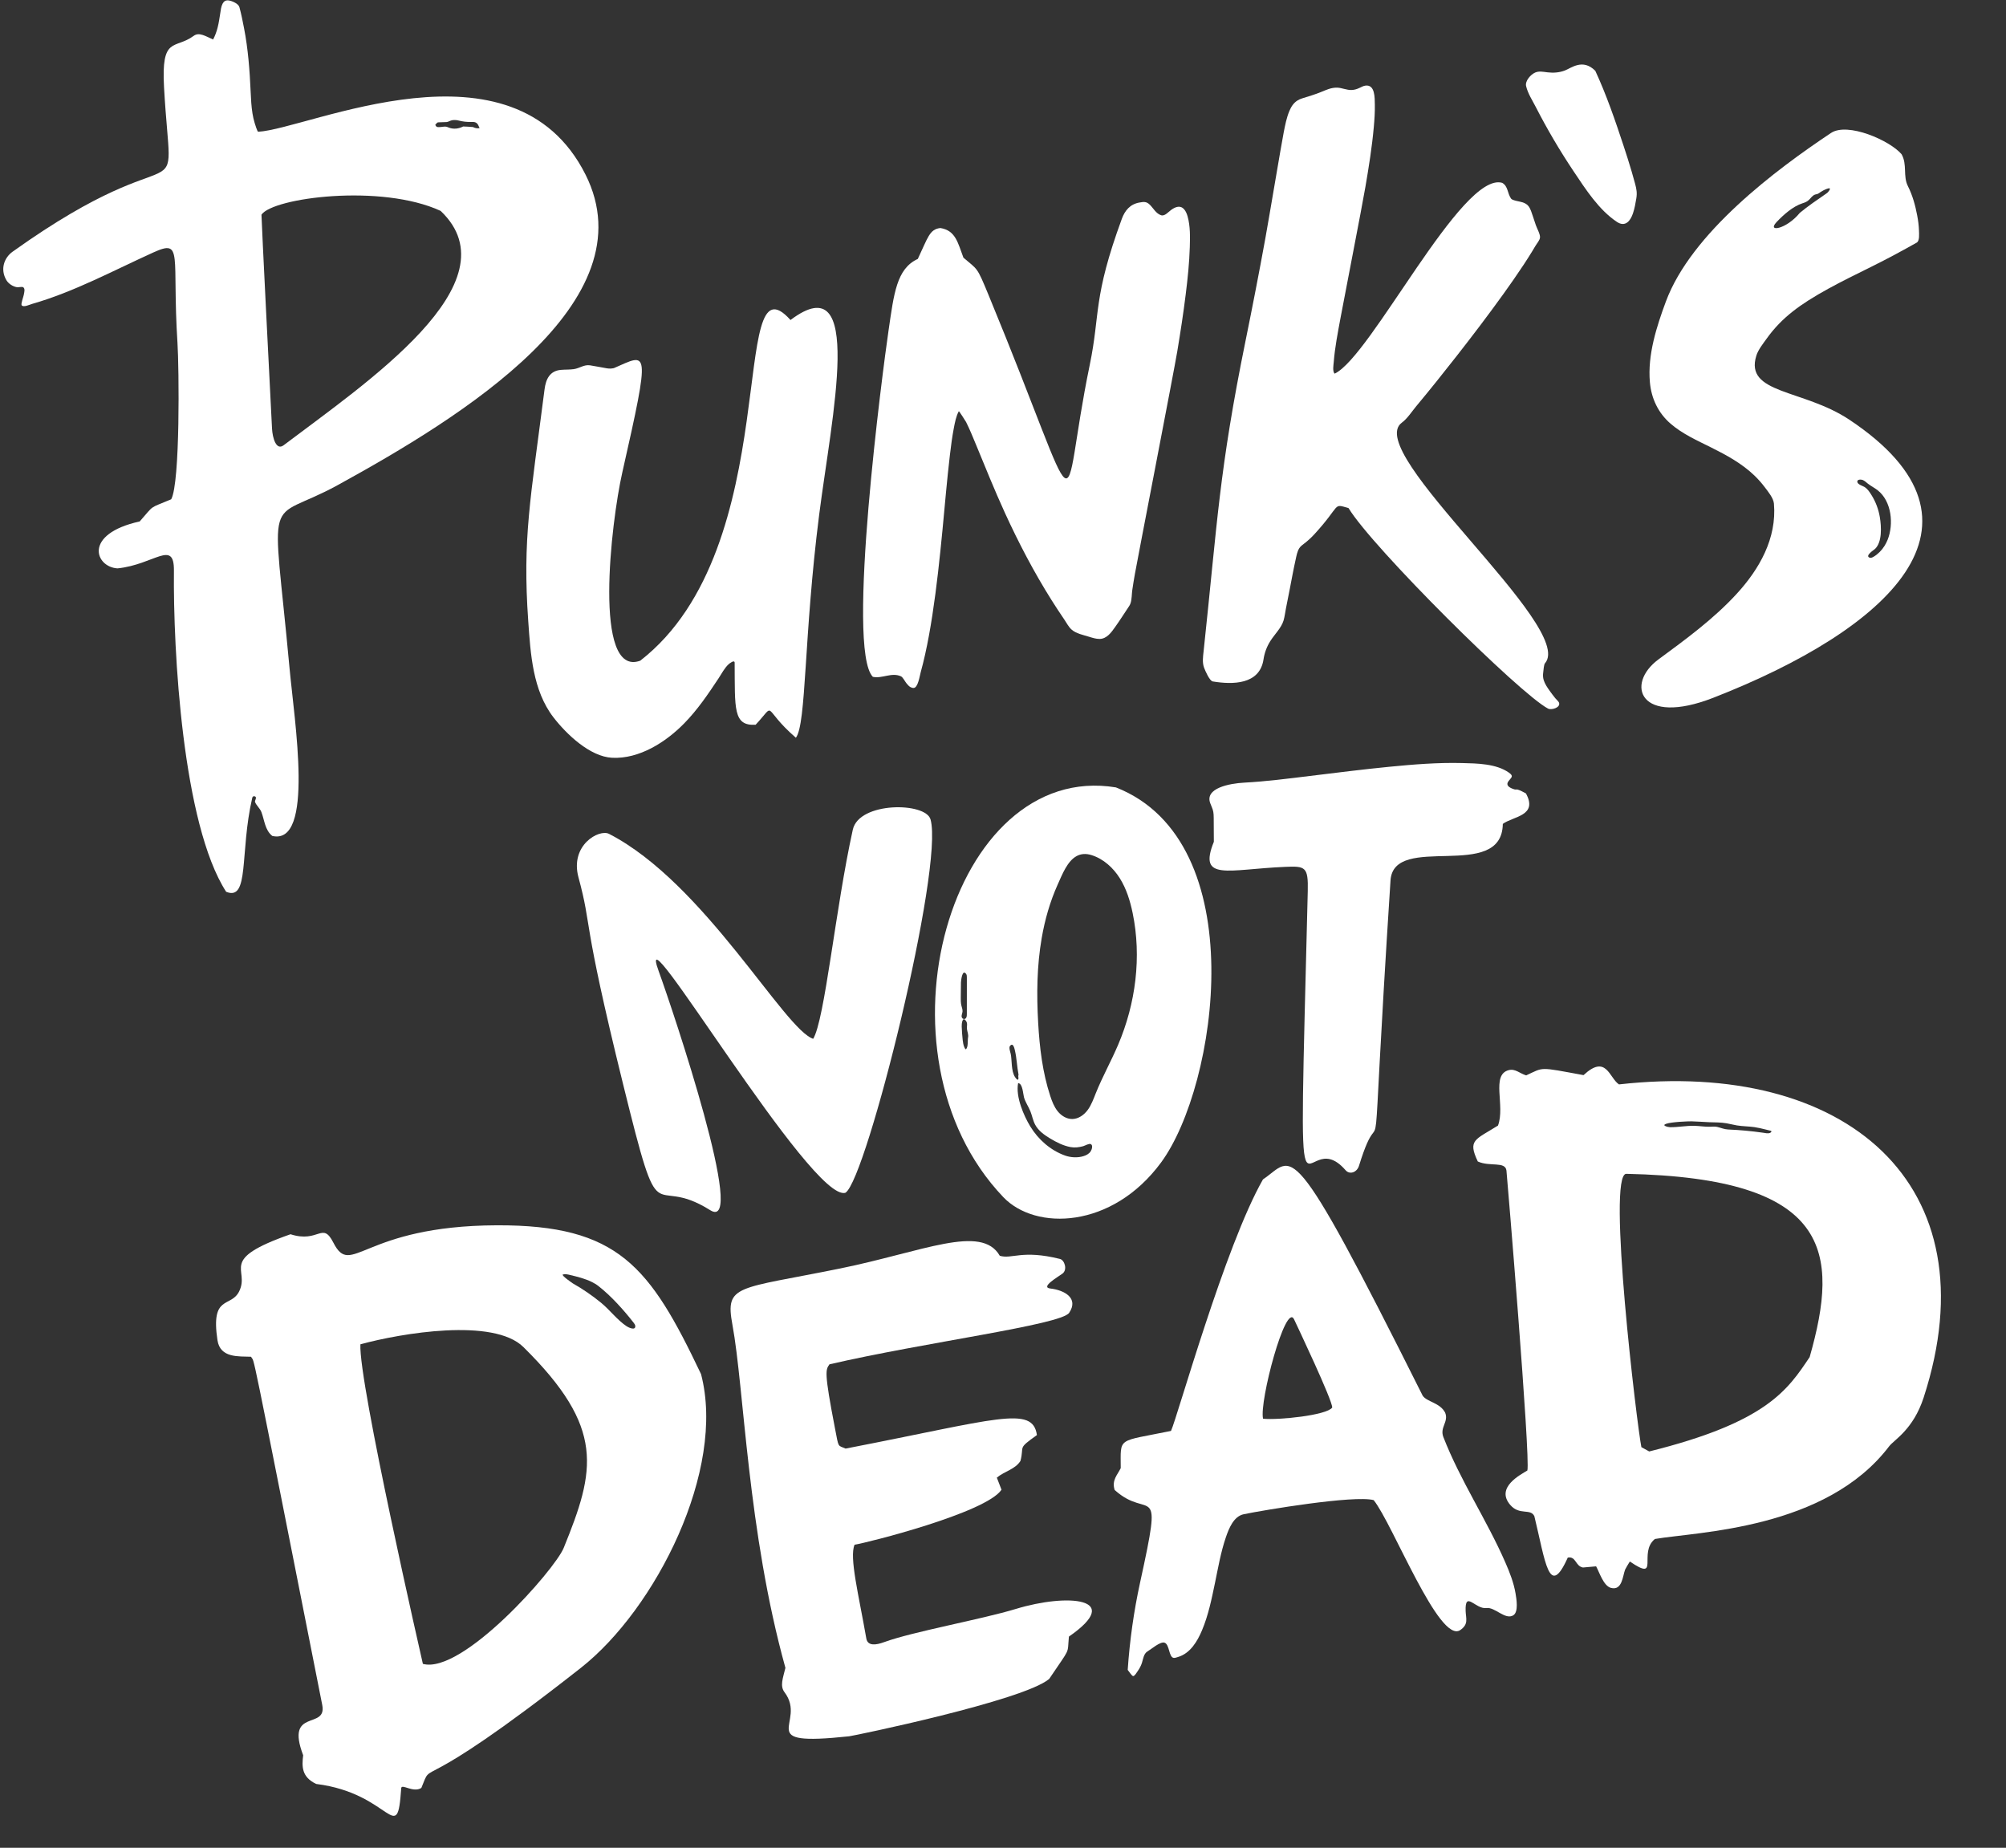 <?xml version="1.0" encoding="UTF-8" standalone="no"?><svg xmlns="http://www.w3.org/2000/svg" xmlns:xlink="http://www.w3.org/1999/xlink" fill="#ffffff" height="508.9" preserveAspectRatio="xMidYMid meet" version="1" viewBox="-0.9 -0.1 552.5 508.9" width="552.5" zoomAndPan="magnify"><rect x="-0.9" y="-0.1" width="552.5" height="508.9" fill="#333333" stroke="none"/><defs><clipPath id="a"><path d="M 404 293 L 533.68 293 L 533.68 438 L 404 438 Z M 404 293"/></clipPath></defs><g><g id="change1_2"><path d="M 74.02 117.922 C 73.418 106.258 71.16 61.566 71.117 59.027 C 74.258 54.348 104.098 50.422 120.465 57.984 C 141.234 77.738 99.598 105.57 77.215 122.531 C 75.168 124.086 74.152 120.488 74.02 117.922 Z M 119.859 33.59 C 120.598 33.562 121.336 33.539 122.074 33.516 C 122.531 33.504 123.129 33.086 123.617 33.012 C 124.184 32.926 124.773 32.938 125.328 33.078 C 126.633 33.402 127.684 33.52 129.043 33.488 C 129.379 33.48 129.723 33.484 130.035 33.605 C 130.395 33.746 130.613 34.008 130.805 34.328 C 130.867 34.43 131.16 35.191 131.211 35.18 C 130.484 35.328 129.871 35.156 129.305 34.867 C 129.266 34.871 129.234 34.883 129.191 34.879 C 128.352 34.805 127.512 34.762 126.672 34.734 C 125.457 35.355 124.059 35.547 122.766 35.059 C 122.508 34.961 122.258 34.836 121.984 34.793 C 121.801 34.762 121.613 34.77 121.43 34.777 C 120.922 34.797 119.852 35.043 119.402 34.824 C 119.113 34.684 118.77 34.098 119.273 34.012 C 119.359 33.785 119.559 33.598 119.859 33.59 Z M 69.367 219.258 C 69.93 219.543 69.23 220.422 69.336 220.742 C 69.629 221.656 70.699 222.512 71.09 223.535 C 71.953 225.781 72.059 228.527 74.098 230.129 C 85.734 232.785 80.191 198.488 78.855 184.016 C 74.117 132.684 71.906 144.594 92.059 133.535 C 126.07 114.871 178.016 83.051 160.355 47.961 C 140.445 8.41 84.043 35.43 70.211 36.188 C 69.969 36.199 69.316 34.023 69.238 33.766 C 68.977 32.91 68.785 32.035 68.641 31.156 C 68.32 29.18 68.227 27.172 68.137 25.176 C 67.871 19.281 67.441 13.441 66.312 7.641 C 65.941 5.719 65.555 3.77 65.043 1.883 C 64.777 0.895 63.008 0.137 62.035 0.016 C 61.297 -0.074 60.77 0.23 60.426 0.879 C 59.988 1.699 59.891 2.719 59.754 3.617 C 59.555 4.895 59.371 6.172 59.055 7.426 C 58.762 8.586 58.359 9.723 57.793 10.777 C 55.707 9.871 53.945 8.672 52.461 9.766 C 47.238 13.617 43.477 9.672 44.281 23.953 C 46.402 61.828 51.594 34.191 2.566 69.223 C 0.285 70.852 -0.93 74.012 0.859 77.059 C 1.438 78.047 2.66 78.816 3.77 79.004 C 4.176 79.074 5.184 78.777 5.512 79.027 C 6.086 79.461 5.754 80.453 5.66 81.059 C 5.578 81.582 4.801 83.605 5.066 83.973 C 5.543 84.637 7.297 83.789 7.914 83.609 C 19.523 80.285 30.371 74.391 41.332 69.43 C 49.68 65.652 46.43 70.012 47.984 94.387 C 48.414 101.082 48.762 132.844 46.254 137.41 C 39.941 140.078 41.781 138.738 37.578 143.512 C 21.875 146.977 25.328 156.082 31.465 156.438 C 41.613 155.395 47.098 148.328 47.004 157.109 C 46.777 179.051 49.363 226.852 61.387 245.508 C 67.895 248.16 65.07 234.746 68.586 219.59 C 68.676 219.195 69.047 219.098 69.367 219.258" fill="inherit"/></g><g id="change1_3"><path d="M 162.035 352.938 C 160.164 352.027 157.977 351.488 156.066 351.035 C 155.434 350.887 154.777 350.727 154.141 350.91 C 153.531 351.09 156.82 353.336 156.898 353.379 C 159.578 354.891 162.258 356.727 164.68 358.719 C 167.109 360.719 169.113 363.469 171.723 365.191 C 172.219 365.52 174.121 366.41 174.074 365.145 C 174.062 364.785 173.84 364.477 173.621 364.195 C 170.859 360.672 167.461 356.855 163.922 354.094 C 163.355 353.648 162.715 353.27 162.035 352.938 Z M 98.363 370.141 C 97.789 380.527 115.508 457.871 115.57 458.152 C 126.449 461.125 151.906 432.23 154.352 426.227 C 163.094 404.746 165.848 393.207 143.258 370.895 C 135.031 362.77 109.594 367.07 98.363 370.141 Z M 192.184 378.352 C 199.105 404.734 179.695 443.055 159.055 459.273 C 111.926 496.312 118.703 483.59 115.148 492.32 C 112.875 493.773 109.695 491.023 109.602 492.41 C 108.465 508.871 106.988 493.816 86.188 491.223 C 82.109 489.293 82.238 486.344 82.598 483.32 C 77.59 470.156 89.234 476.438 87.855 469.477 C 67.031 364.156 69.414 375.996 68.254 373.566 C 64.844 373.422 59.746 373.98 58.996 369.012 C 57.082 356.32 62.688 360.168 64.969 355.562 C 68.078 349.281 58.832 346.926 79.113 339.828 C 86.961 342.344 87.863 336.16 90.926 342.156 C 95.945 351.992 98.832 337.492 135.973 337.363 C 169.371 337.254 178.059 348.621 192.184 378.352" fill="inherit"/></g><g clip-path="url(#a)" id="change1_1"><path d="M 453.336 399.648 L 451.176 398.465 C 450.051 393.129 441.582 323.07 447.027 323.188 C 503.527 324.363 505.762 344.691 497.523 373.66 C 491.504 382.625 485.789 391.594 453.336 399.648 Z M 457.973 309.418 C 459.523 308.863 464.293 308.711 464.969 308.727 C 466.594 308.762 468.215 308.91 469.832 308.969 C 471.449 309.027 473.051 308.992 474.656 309.273 C 475.602 309.438 476.531 309.695 477.477 309.852 C 479.07 310.113 480.699 310.098 482.301 310.324 C 483.328 310.473 484.34 310.723 485.352 310.969 L 486.73 311.309 C 487.262 311.438 486.875 311.812 486.566 311.934 C 486.023 312.141 485.223 311.945 484.668 311.863 C 481.488 311.41 478.289 311.113 475.082 310.977 C 473.961 310.926 473.145 310.527 472.074 310.27 C 471.426 310.117 470.746 310.199 470.078 310.219 C 468.645 310.258 467.219 310.004 465.785 309.965 C 463.539 309.906 461.309 310.379 459.062 310.344 C 458.562 310.336 456.629 309.898 457.973 309.418 Z M 528.914 384.82 C 548.078 325.938 507.285 291.555 445 298.559 C 442.281 296.734 441.539 290.148 435.242 296.004 C 422.723 293.707 424.441 293.785 419.445 296.074 C 417.711 295.559 416.441 294.164 414.656 294.625 C 409.676 295.902 413.738 304.461 411.68 309.895 C 405.34 313.859 403.305 313.848 406.121 319.789 C 409.461 321.305 413.688 319.672 414.012 322.285 C 414.141 323.316 420.688 401.688 419.77 404.898 C 418.047 405.973 410.836 409.547 415.102 414.426 C 417.621 417.309 420.621 415.266 421.695 417.465 C 424.754 429.977 425.727 440.402 430.906 428.875 C 433.207 428.457 432.965 431.234 435.09 431.613 L 438.707 431.289 C 439.609 432.91 440.727 436.656 442.777 437.219 C 445.895 438.07 446.02 433.957 446.691 432.199 C 446.797 431.926 447.699 430.414 447.996 429.961 C 456.469 435.73 450.184 427.531 454.906 423.754 C 466.617 421.754 502.004 421.152 519.418 398.227 C 520.781 396.434 526.039 393.656 528.914 384.82" fill="inherit"/></g><g id="change1_4"><path d="M 356.449 27.582 C 356.852 27.328 357.301 27.125 357.82 26.969 C 359.492 26.461 361.16 25.953 362.785 25.305 C 364.32 24.695 365.664 24.008 367.352 24.039 C 368.711 24.066 370.008 24.758 371.426 24.684 C 372.199 24.645 372.871 24.43 373.562 24.098 C 374.102 23.844 374.59 23.559 375.191 23.48 C 377.844 23.141 377.727 26.852 377.762 28.711 C 377.801 30.77 377.664 32.836 377.477 34.887 C 376.984 40.41 376.102 45.902 375.164 51.371 C 374.086 57.66 369.363 81.746 368.297 87.535 C 367.562 91.527 366.762 95.555 366.445 99.605 C 366.387 100.383 366.051 102.164 366.688 102.812 C 376.723 98.113 401.672 47.086 412.816 50.246 C 414.484 51.156 414.234 53.09 415.281 54.602 C 415.664 55.152 417.816 55.387 418.504 55.641 C 419.137 55.871 419.68 56.145 420.094 56.691 C 420.68 57.461 420.961 58.504 421.27 59.406 C 421.555 60.242 421.828 61.078 422.109 61.914 C 422.41 62.809 423.336 64.391 423.254 65.305 C 423.184 66.098 422.41 66.91 422.016 67.586 C 421.695 68.133 421.371 68.676 421.039 69.215 C 420.305 70.414 419.543 71.602 418.77 72.777 C 416.973 75.504 415.102 78.176 413.203 80.824 C 409.02 86.645 404.676 92.355 400.258 98 C 396.633 102.633 392.961 107.227 389.195 111.742 C 387.98 113.199 386.738 115.176 385.191 116.312 C 374.281 124.324 433.234 172.734 424.633 182.559 C 424.297 182.941 424.227 184.504 424.145 185.047 C 424.039 185.781 424.051 186.48 424.266 187.191 C 424.586 188.242 425.23 189.188 425.855 190.074 C 426.363 190.801 426.906 191.5 427.461 192.195 C 427.73 192.535 428.395 193.086 428.516 193.492 C 428.895 194.82 426.367 195.523 425.477 195.062 C 417.684 190.996 377 150.594 370.523 139.836 C 366.023 138.539 368.625 138.84 361.117 147.031 C 360.262 147.965 359.34 148.812 358.332 149.582 C 357.809 149.984 357.285 150.344 356.934 150.914 C 356.367 151.828 356.176 153.004 355.945 154.031 C 355.355 156.664 354.879 159.328 354.363 161.977 C 354.008 163.812 353.645 165.648 353.277 167.484 C 353.062 168.562 352.938 169.715 352.629 170.77 C 352.02 172.855 350.082 174.672 348.945 176.508 C 347.977 178.066 347.371 179.703 347.098 181.52 C 346.035 188.5 338.586 188.48 333.117 187.578 C 332.258 187.438 331.027 184.625 330.715 183.75 C 330.211 182.348 330.438 180.777 330.594 179.332 C 334.438 143.488 334.852 129.621 342.195 93.555 C 344.086 84.266 345.895 74.965 347.59 65.641 C 348.699 59.531 351.957 39.969 352.668 36.336 C 353.055 34.355 353.449 32.316 354.234 30.445 C 354.762 29.184 355.43 28.227 356.449 27.582" fill="inherit"/></g><g id="change1_5"><path d="M 234.469 425.336 C 232.969 428.812 235.605 439.121 237.703 451.156 C 238.086 453.348 240.473 452.949 242.566 452.18 C 250.438 449.285 269.352 445.922 278.895 443.02 C 293.191 438.664 308.891 439.977 293.504 450.641 C 293.012 455.82 294.121 453.277 288.062 462.309 C 280.938 468.309 234.211 477.965 232.969 478.098 C 205.949 480.984 221.605 474.461 215.176 465.961 C 213.859 464.223 214.723 462.164 215.422 459.25 C 204.977 421.629 204.062 382.246 200.828 364.762 C 198.754 353.551 202.012 355.043 230.465 349.262 C 253.285 344.621 269.414 336.953 274.461 345.75 C 277.77 346.777 280.543 344.016 291.043 346.629 C 292.32 346.945 293.164 349.625 291.719 350.68 C 290.418 351.633 285.539 354.445 288.398 354.773 C 292.293 355.227 296.273 357.438 293.57 361.469 C 291.352 364.781 253.688 369.598 227.555 375.652 C 226.504 377.184 226.012 377.469 229.094 393.395 C 230.148 398.852 229.773 397.855 231.992 398.859 C 273.68 390.793 283.516 386.855 284.691 395.137 C 279.164 399.07 281.285 397.949 280.156 402.262 C 278.668 404.609 275.812 405.062 273.652 406.859 L 274.938 410.191 C 270.645 416.59 237.699 424.852 234.469 425.336" fill="inherit"/></g><g id="change1_6"><path d="M 346.977 390.633 C 351.137 391.062 364.539 389.695 366.02 387.559 C 366.137 385.648 356.336 365.008 355.523 363.273 C 353.223 358.34 345.871 386.027 346.977 390.633 Z M 346.953 324.723 C 355.668 318.879 353.789 310.062 390.938 384.289 C 392.102 386.02 395.715 386.207 397.129 388.969 C 398.164 391.504 395.594 392.992 396.633 395.672 C 401.297 407.672 408.539 418.414 413.691 430.18 C 414.891 432.914 416.012 435.766 416.512 438.723 C 416.75 440.148 417.402 443.824 415.906 444.77 C 413.699 446.156 410.828 442.453 408.52 442.773 C 405.445 443.199 402.57 437.793 402.77 443.605 C 402.844 445.66 403.648 447.23 401.285 448.844 C 395.516 452.773 382.664 419.539 377.438 413.047 C 371.961 411.641 347.184 415.797 341.672 416.934 C 338.855 417.512 337.551 420.914 336.73 423.301 C 335.328 427.395 334.598 431.715 333.719 435.938 C 332.812 440.312 331.902 444.77 330.164 448.902 C 328.875 451.965 326.918 455.273 323.523 456.266 C 323.184 456.363 322.723 456.547 322.371 456.504 C 320.977 456.328 321.262 452.805 319.84 452.316 C 318.664 451.914 316.125 454.164 315.215 454.676 C 314.102 455.297 313.961 456.777 313.625 457.84 C 313.363 458.672 312.957 459.414 312.457 460.133 C 312.227 460.461 311.617 461.535 311.195 461.52 C 310.848 461.508 309.938 460.094 309.699 459.812 C 310.242 451.793 311.367 443.695 313.125 435.668 C 319.527 406.445 315.777 418.965 306.105 410.266 C 305.238 407.559 306.879 406.098 307.777 404.242 C 307.781 395.535 306.598 397.078 321.621 393.996 C 323.387 390.199 336.461 343.105 346.953 324.723" fill="inherit"/></g><g id="change1_7"><path d="M 518.105 150.301 C 517.348 151.488 516.34 152.516 515.133 153.238 C 514.785 153.445 514.363 153.629 513.992 153.473 C 512.723 152.93 515.219 151.367 515.516 151.09 C 517.539 149.191 517.273 144.863 516.855 142.355 C 516.496 140.188 515.711 138.082 514.535 136.219 C 513.992 135.352 513.438 134.496 512.555 133.98 C 512.02 133.676 510.727 133.324 510.645 132.598 C 510.562 131.871 511.727 131.926 512.145 132.098 C 512.672 132.316 513.09 132.73 513.535 133.086 C 514.395 133.766 515.395 134.25 516.254 134.926 C 520.109 137.949 520.719 144.27 518.992 148.57 C 518.75 149.172 518.453 149.754 518.105 150.301 Z M 502.789 52.543 C 502.691 52.672 502.598 52.797 502.484 52.906 C 502.43 52.965 502.367 53.016 502.301 53.066 C 502.215 53.133 502.125 53.195 502.035 53.258 C 499.57 54.957 497.121 56.617 494.816 58.523 C 491.109 63.07 485.672 63.965 488.402 61.07 C 490.281 59.086 492.902 56.73 495.551 55.887 C 496.285 55.652 496.824 55.453 497.379 54.898 C 497.902 54.379 498.328 53.699 499.07 53.469 C 499.277 53.406 499.496 53.387 499.703 53.312 C 499.988 53.207 500.23 53.004 500.48 52.82 C 501.066 52.395 504.078 50.828 502.789 52.543 Z M 508.422 115.469 C 495.691 107.008 479.504 108.449 482.844 97.828 C 483.352 96.203 484.73 94.492 485.715 93.117 C 486.727 91.695 487.848 90.352 489.062 89.098 C 491.469 86.605 494.242 84.504 497.16 82.648 C 504.43 78.031 512.406 74.578 520.004 70.559 C 522.359 69.312 524.688 68.02 527.012 66.719 C 527.852 66.246 527.652 64.254 527.633 63.422 C 527.594 62.012 527.398 60.602 527.137 59.215 C 526.621 56.477 525.855 53.676 524.59 51.18 C 523.164 48.371 524.457 45.234 522.84 42.379 C 519.59 38.551 507.957 33.488 503.406 36.52 C 488.281 46.594 464.918 64.047 457.91 82.984 C 455.34 89.934 452.852 97.66 453.52 105.18 C 453.918 109.656 455.809 113.637 459.219 116.59 C 462.496 119.422 466.539 121.219 470.383 123.133 C 474.645 125.254 478.875 127.559 482.332 130.891 C 483.383 131.902 484.352 133 485.227 134.172 C 486.129 135.379 487.555 137.082 487.684 138.613 C 488.5 148.168 483.684 156.637 477.414 163.461 C 471.062 170.383 463.398 175.969 455.867 181.52 C 446.672 188.305 450.637 200.023 471 192.07 C 518.902 173.363 551.555 144.148 508.422 115.469" fill="inherit"/></g><g id="change1_8"><path d="M 310.484 166.02 C 310.84 164.934 310.801 163.512 310.953 162.449 C 311.16 160.988 311.406 159.531 311.66 158.078 C 312.367 154.043 322.395 102.383 323.352 96.664 C 324.223 91.426 325.031 86.176 325.684 80.902 C 326.215 76.625 326.664 72.32 326.797 68.008 C 326.879 65.215 326.961 62.215 326.191 59.496 C 325.809 58.148 325.027 56.574 323.379 56.879 C 322.738 56.996 322.145 57.367 321.625 57.742 C 320.898 58.273 319.891 59.504 318.887 59.176 C 317.5 58.727 316.781 57.273 315.809 56.305 C 314.852 55.355 314.125 55.465 312.887 55.688 C 310.379 56.133 308.934 57.844 308.074 60.18 C 300.059 82.059 302.18 86.184 299.25 100.363 C 290.492 142.758 298.699 147.34 271.355 81.113 C 268.062 73.133 268.434 74.309 264.449 70.859 C 262.898 66.738 262.301 63.387 258.113 62.703 C 255.098 63.012 254.668 65.355 251.887 71.211 C 246.016 73.906 245.312 80.785 243.82 90.973 C 242.289 101.422 232.051 178.727 239.504 186.309 C 242.102 186.863 244.648 184.996 247.246 186.168 C 247.777 186.406 248.383 187.648 248.785 188.117 C 249.09 188.473 249.414 188.887 249.828 189.121 C 250.102 189.273 250.398 189.371 250.719 189.371 C 251.941 189.371 252.41 186.012 252.688 185.023 C 253.137 183.41 253.531 181.781 253.898 180.148 C 254.699 176.559 255.34 172.938 255.898 169.305 C 257.094 161.535 257.918 153.715 258.68 145.891 C 259.348 138.988 259.914 132.078 260.73 125.191 C 261.023 122.699 261.344 120.207 261.82 117.742 C 262.113 116.23 262.414 114.609 263.137 113.234 C 263.152 113.207 263.164 113.18 263.184 113.152 C 263.238 113.051 265.078 115.934 265.18 116.129 C 266.164 118.098 267 120.145 267.84 122.18 C 270.457 128.52 273.012 134.883 275.863 141.121 C 279.656 149.414 283.895 157.516 288.758 165.234 C 289.879 167.016 291.035 168.777 292.227 170.516 C 292.859 171.441 293.383 172.523 294.23 173.285 C 295.484 174.41 297.461 174.773 299.039 175.266 C 299.969 175.555 300.961 175.879 301.949 175.871 C 303.949 175.848 305.184 174.066 306.234 172.59 C 307.59 170.684 308.844 168.699 310.141 166.754 C 310.285 166.535 310.398 166.289 310.484 166.02" fill="inherit"/></g><g id="change1_9"><path d="M 218.309 203.086 C 208.629 194.684 213.121 193.18 207.219 199.504 C 200.965 199.887 201.539 195.023 201.441 182.438 C 201.434 181.461 199.949 182.691 199.82 182.805 C 198.684 183.805 197.871 185.418 197.043 186.668 C 194.164 191.027 191.23 195.367 187.559 199.113 C 182.508 204.273 175.191 208.977 167.691 208.602 C 161.605 208.297 155.148 202.141 151.543 197.477 C 145.801 190.047 145.223 179.941 144.59 170.938 C 142.992 148.184 145.191 137.523 149.078 107.156 C 149.445 104.312 150.512 102.055 153.57 101.77 C 154.754 101.664 155.949 101.73 157.129 101.566 C 158.727 101.344 159.93 100.266 161.605 100.516 C 163.121 100.742 164.621 101.07 166.129 101.32 C 166.93 101.449 167.41 101.445 168.168 101.289 C 177.535 97.238 178.453 94.867 170.48 130.098 C 167.402 143.703 162.355 186.633 175.438 181.863 C 215.828 150.504 199.414 68.602 216.82 88.035 C 237.422 72.5 228.156 114.664 224.719 141.652 C 220.449 175.176 221.238 199.164 218.309 203.086" fill="inherit"/></g><g id="change1_10"><path d="M 280.262 304.516 C 279.539 302.332 279.148 300.062 279.516 298.199 C 280.781 298.301 280.871 301.18 281.129 302.105 C 281.508 303.465 282.359 304.641 282.887 305.949 C 283.375 307.152 283.586 308.473 284.191 309.621 C 285.074 311.309 286.699 312.465 288.328 313.445 C 290.086 314.508 291.949 315.453 293.965 315.824 C 295.148 316.039 296.281 315.887 297.43 315.578 C 297.914 315.445 299.02 314.77 299.516 314.996 C 300.191 315.305 299.844 316.48 299.473 317.035 C 299.016 317.711 298.258 318.09 297.496 318.324 C 295.922 318.812 293.988 318.711 292.438 318.152 C 288.441 316.719 285.066 313.75 282.855 310.121 C 281.945 308.625 280.953 306.609 280.262 304.516 Z M 278.652 296.527 C 277.562 294.832 277.84 291.91 277.484 290.188 C 277.391 289.723 276.895 288.438 277.27 287.977 C 278.184 286.852 278.543 288.816 278.672 289.387 C 279.145 291.492 279.203 293.66 279.613 295.781 C 279.637 295.898 279.621 296 279.59 296.09 C 279.457 296.496 279.812 296.961 279.426 297.305 C 279.082 297.156 278.848 296.828 278.652 296.527 Z M 265.133 288.902 C 264.895 288.766 264.809 288.566 264.695 288.312 C 264.445 287.746 264.324 287 264.254 286.383 C 264.105 285.125 264.035 283.863 263.977 282.602 C 263.941 281.922 264.168 279.566 265.215 281.16 C 265.641 281.805 265.355 282.527 265.414 283.227 C 265.484 284.023 265.895 284.797 265.727 285.605 C 265.555 286.465 265.836 288.219 265.133 288.902 Z M 264.227 280.395 C 264.047 280.242 263.926 279.984 263.953 279.66 C 263.988 279.281 264.156 278.926 264.199 278.547 C 264.262 277.965 264.02 277.402 263.887 276.832 C 263.703 276.066 263.711 275.266 263.723 274.477 L 263.77 270.492 C 263.777 270.066 264.117 266.691 265.18 268.113 C 265.391 268.395 265.398 268.77 265.395 269.121 L 265.391 279.176 C 265.391 279.504 265.387 279.844 265.242 280.137 C 265.008 280.621 264.531 280.652 264.227 280.395 Z M 295.637 235.672 C 296.766 235.062 298.117 234.891 299.785 235.422 C 303.031 236.457 305.711 238.895 307.523 241.781 C 309.336 244.668 310.355 247.984 311.051 251.32 C 313.562 263.43 311.91 276.262 307.062 287.641 C 305.145 292.145 302.738 296.438 300.91 300.984 C 300.273 302.574 299.691 304.219 298.68 305.602 C 297.664 306.98 296.109 308.09 294.395 308.09 C 292.84 308.094 291.391 307.176 290.414 305.961 C 289.438 304.75 288.867 303.27 288.379 301.789 C 286.234 295.289 285.426 288.426 285.035 281.594 C 284.59 273.793 284.676 265.926 286.012 258.23 C 286.883 253.18 288.305 248.207 290.406 243.527 C 291.676 240.707 293.07 237.055 295.637 235.672 Z M 306.457 216.762 C 261.086 209.277 237.746 290.059 275.418 329.59 C 284.312 338.934 305.438 338.348 318.895 320.051 C 334.426 298.934 344.414 231.68 306.457 216.762" fill="inherit"/></g><g id="change1_11"><path d="M 223.035 286.074 C 226.285 280.801 229.16 250.234 233.984 228.402 C 235.695 220.652 254.031 220.773 255.391 225.578 C 259.125 238.758 237.844 324.484 231.98 328.387 C 222.867 331.555 173.086 247.016 180.512 267.359 C 184.543 278.418 205.07 339.723 194.707 333.199 C 177.844 322.586 181.488 342.195 170.672 298.328 C 159.105 251.414 162.34 256.004 158.43 241.551 C 156.012 232.629 164.141 228.168 166.836 229.555 C 193.184 243.098 215.25 283.734 223.195 286.043 C 222.891 286.062 223.289 286.207 223.035 286.074" fill="inherit"/></g><g id="change1_12"><path d="M 373.398 320.977 C 372.84 322.777 370.859 323.523 369.691 322.18 C 356.984 307.559 356.562 354.914 359.289 245.355 C 359.461 238.547 358.586 238.41 352.98 238.648 C 337.301 239.324 328.992 242.723 333.422 231.742 C 333.309 222.672 333.676 224.234 332.461 221.195 C 330.773 216.973 337.727 215.668 341.793 215.449 C 347.828 215.125 353.844 214.344 359.84 213.613 C 367.117 212.727 374.391 211.801 381.688 211.086 C 388.363 210.434 395.098 209.883 401.812 210.055 C 405.906 210.156 411.18 210.211 414.684 212.688 C 416.137 213.719 415.34 213.992 414.555 215.07 C 413.77 216.141 414.727 216.75 415.734 217.145 C 417.305 217.762 416.031 216.605 419.379 218.418 C 422.766 224.613 415.875 224.703 413.012 226.809 C 412.785 242.969 382.941 229.012 382.078 242.41 C 375.84 338.934 380.676 297.469 373.398 320.977" fill="inherit"/></g><g id="change1_13"><path d="M 430.062 19.332 C 431.84 18.672 434.996 15.918 438.477 19.395 C 441.562 26.047 443.965 33.078 446.262 40.031 C 447.051 42.41 447.809 44.801 448.516 47.203 C 448.836 48.293 449.145 49.387 449.438 50.48 C 449.836 51.961 450.035 53.031 449.781 54.551 C 449.555 55.93 449.305 57.324 448.859 58.652 C 448.148 60.777 446.727 62.527 444.449 61.02 C 439.457 57.715 435.801 51.992 432.531 47.113 C 428.719 41.414 425.219 35.477 422.094 29.375 C 421.137 27.508 419.918 25.684 419.426 23.617 C 419.094 22.219 420.66 20.422 421.945 19.871 C 423.02 19.414 424.191 19.688 425.305 19.82 C 426.938 20.012 428.512 19.91 430.062 19.332" fill="inherit"/></g></g></svg>